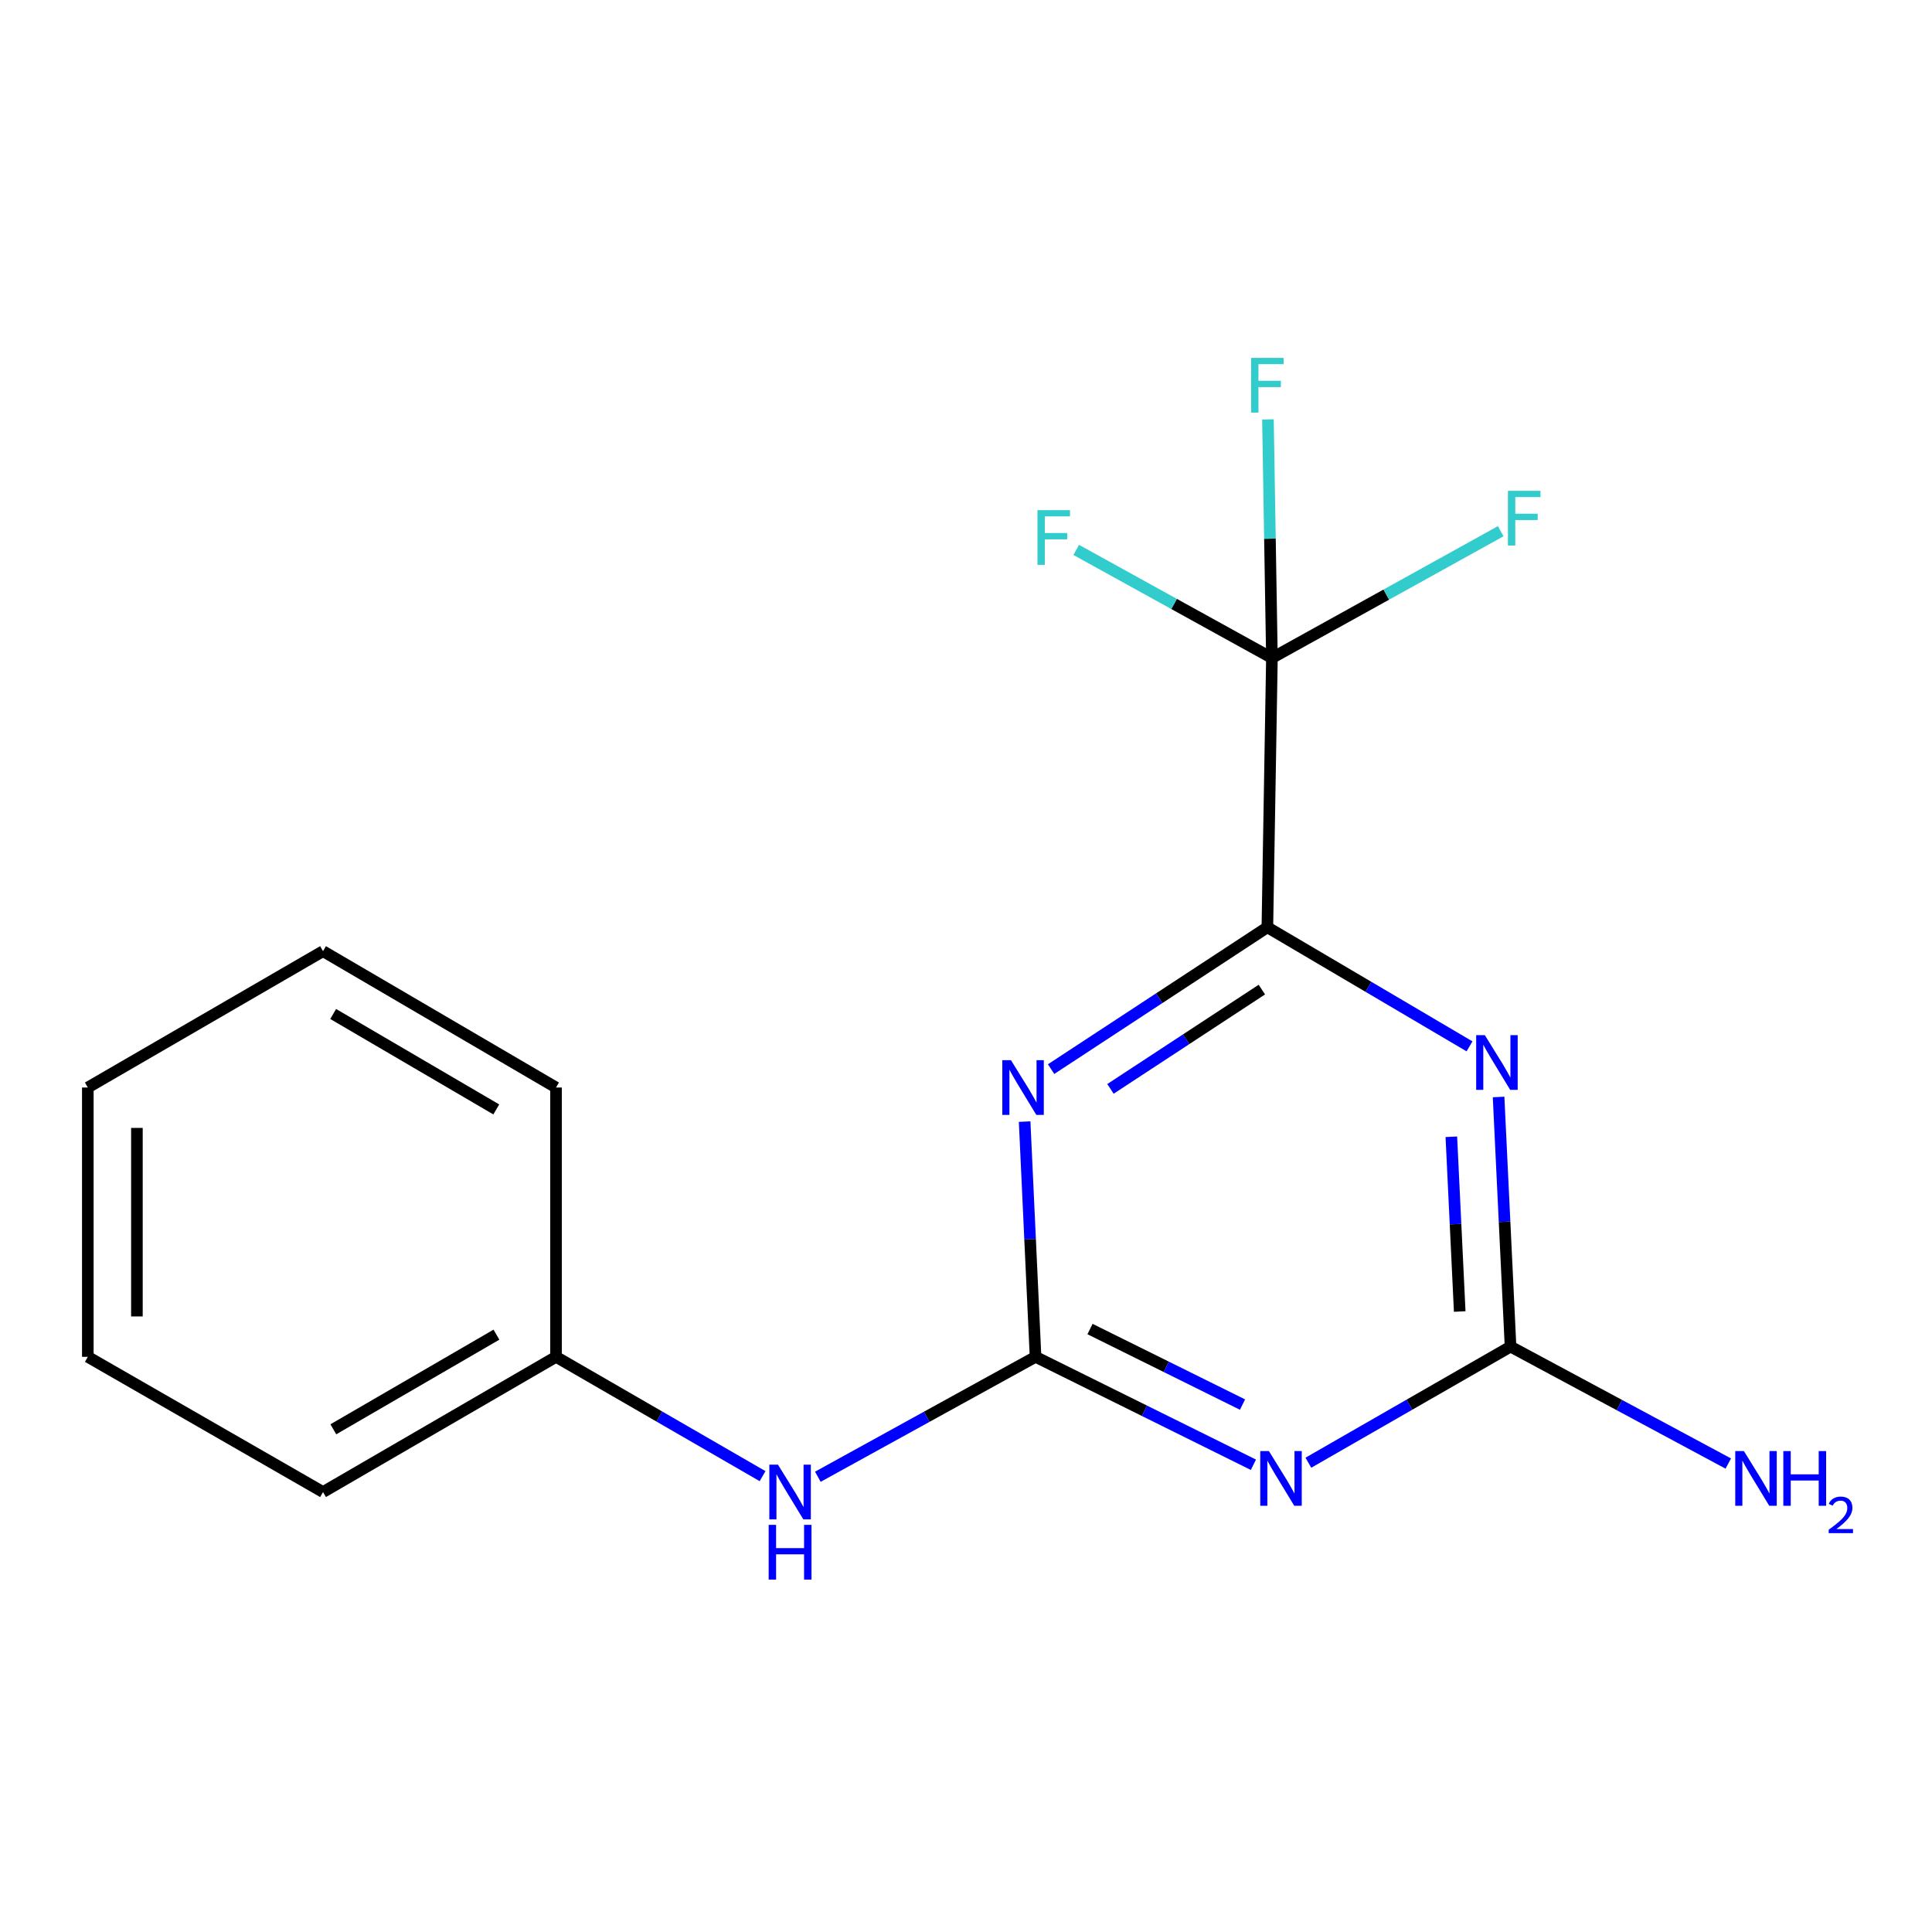 <?xml version='1.0' encoding='iso-8859-1'?>
<svg version='1.1' baseProfile='full'
              xmlns='http://www.w3.org/2000/svg'
                      xmlns:rdkit='http://www.rdkit.org/xml'
                      xmlns:xlink='http://www.w3.org/1999/xlink'
                  xml:space='preserve'
width='1000px' height='1000px' viewBox='0 0 1000 1000'>
<!-- END OF HEADER -->
<rect style='opacity:1.0;fill:#FFFFFF;stroke:none' width='1000' height='1000' x='0' y='0'> </rect>
<path class='bond-0' d='M 544.052,553.372 L 600.021,516.664' style='fill:none;fill-rule:evenodd;stroke:#0000FF;stroke-width:6px;stroke-linecap:butt;stroke-linejoin:miter;stroke-opacity:1' />
<path class='bond-0' d='M 600.021,516.664 L 655.989,479.956' style='fill:none;fill-rule:evenodd;stroke:#000000;stroke-width:6px;stroke-linecap:butt;stroke-linejoin:miter;stroke-opacity:1' />
<path class='bond-0' d='M 574.777,563.605 L 613.955,537.909' style='fill:none;fill-rule:evenodd;stroke:#0000FF;stroke-width:6px;stroke-linecap:butt;stroke-linejoin:miter;stroke-opacity:1' />
<path class='bond-0' d='M 613.955,537.909 L 653.133,512.213' style='fill:none;fill-rule:evenodd;stroke:#000000;stroke-width:6px;stroke-linecap:butt;stroke-linejoin:miter;stroke-opacity:1' />
<path class='bond-2' d='M 530.35,580.545 L 533.173,641.421' style='fill:none;fill-rule:evenodd;stroke:#0000FF;stroke-width:6px;stroke-linecap:butt;stroke-linejoin:miter;stroke-opacity:1' />
<path class='bond-2' d='M 533.173,641.421 L 535.996,702.297' style='fill:none;fill-rule:evenodd;stroke:#000000;stroke-width:6px;stroke-linecap:butt;stroke-linejoin:miter;stroke-opacity:1' />
<path class='bond-1' d='M 655.989,479.956 L 708.305,510.775' style='fill:none;fill-rule:evenodd;stroke:#000000;stroke-width:6px;stroke-linecap:butt;stroke-linejoin:miter;stroke-opacity:1' />
<path class='bond-1' d='M 708.305,510.775 L 760.622,541.595' style='fill:none;fill-rule:evenodd;stroke:#0000FF;stroke-width:6px;stroke-linecap:butt;stroke-linejoin:miter;stroke-opacity:1' />
<path class='bond-5' d='M 655.989,479.956 L 658.346,340.569' style='fill:none;fill-rule:evenodd;stroke:#000000;stroke-width:6px;stroke-linecap:butt;stroke-linejoin:miter;stroke-opacity:1' />
<path class='bond-17' d='M 775.664,567.793 L 778.759,632.398' style='fill:none;fill-rule:evenodd;stroke:#0000FF;stroke-width:6px;stroke-linecap:butt;stroke-linejoin:miter;stroke-opacity:1' />
<path class='bond-17' d='M 778.759,632.398 L 781.853,697.003' style='fill:none;fill-rule:evenodd;stroke:#000000;stroke-width:6px;stroke-linecap:butt;stroke-linejoin:miter;stroke-opacity:1' />
<path class='bond-17' d='M 751.214,588.39 L 753.38,633.614' style='fill:none;fill-rule:evenodd;stroke:#0000FF;stroke-width:6px;stroke-linecap:butt;stroke-linejoin:miter;stroke-opacity:1' />
<path class='bond-17' d='M 753.38,633.614 L 755.547,678.837' style='fill:none;fill-rule:evenodd;stroke:#000000;stroke-width:6px;stroke-linecap:butt;stroke-linejoin:miter;stroke-opacity:1' />
<path class='bond-3' d='M 535.996,702.297 L 592.379,730.228' style='fill:none;fill-rule:evenodd;stroke:#000000;stroke-width:6px;stroke-linecap:butt;stroke-linejoin:miter;stroke-opacity:1' />
<path class='bond-3' d='M 592.379,730.228 L 648.762,758.159' style='fill:none;fill-rule:evenodd;stroke:#0000FF;stroke-width:6px;stroke-linecap:butt;stroke-linejoin:miter;stroke-opacity:1' />
<path class='bond-3' d='M 564.19,687.909 L 603.657,707.461' style='fill:none;fill-rule:evenodd;stroke:#000000;stroke-width:6px;stroke-linecap:butt;stroke-linejoin:miter;stroke-opacity:1' />
<path class='bond-3' d='M 603.657,707.461 L 643.125,727.013' style='fill:none;fill-rule:evenodd;stroke:#0000FF;stroke-width:6px;stroke-linecap:butt;stroke-linejoin:miter;stroke-opacity:1' />
<path class='bond-6' d='M 535.996,702.297 L 479.654,733.331' style='fill:none;fill-rule:evenodd;stroke:#000000;stroke-width:6px;stroke-linecap:butt;stroke-linejoin:miter;stroke-opacity:1' />
<path class='bond-6' d='M 479.654,733.331 L 423.313,764.366' style='fill:none;fill-rule:evenodd;stroke:#0000FF;stroke-width:6px;stroke-linecap:butt;stroke-linejoin:miter;stroke-opacity:1' />
<path class='bond-4' d='M 677.211,757.101 L 729.532,727.052' style='fill:none;fill-rule:evenodd;stroke:#0000FF;stroke-width:6px;stroke-linecap:butt;stroke-linejoin:miter;stroke-opacity:1' />
<path class='bond-4' d='M 729.532,727.052 L 781.853,697.003' style='fill:none;fill-rule:evenodd;stroke:#000000;stroke-width:6px;stroke-linecap:butt;stroke-linejoin:miter;stroke-opacity:1' />
<path class='bond-10' d='M 781.853,697.003 L 838.205,727.268' style='fill:none;fill-rule:evenodd;stroke:#000000;stroke-width:6px;stroke-linecap:butt;stroke-linejoin:miter;stroke-opacity:1' />
<path class='bond-10' d='M 838.205,727.268 L 894.558,757.532' style='fill:none;fill-rule:evenodd;stroke:#0000FF;stroke-width:6px;stroke-linecap:butt;stroke-linejoin:miter;stroke-opacity:1' />
<path class='bond-7' d='M 658.346,340.569 L 657.315,278.831' style='fill:none;fill-rule:evenodd;stroke:#000000;stroke-width:6px;stroke-linecap:butt;stroke-linejoin:miter;stroke-opacity:1' />
<path class='bond-7' d='M 657.315,278.831 L 656.284,217.094' style='fill:none;fill-rule:evenodd;stroke:#33CCCC;stroke-width:6px;stroke-linecap:butt;stroke-linejoin:miter;stroke-opacity:1' />
<path class='bond-8' d='M 658.346,340.569 L 717.559,307.759' style='fill:none;fill-rule:evenodd;stroke:#000000;stroke-width:6px;stroke-linecap:butt;stroke-linejoin:miter;stroke-opacity:1' />
<path class='bond-8' d='M 717.559,307.759 L 776.773,274.949' style='fill:none;fill-rule:evenodd;stroke:#33CCCC;stroke-width:6px;stroke-linecap:butt;stroke-linejoin:miter;stroke-opacity:1' />
<path class='bond-9' d='M 658.346,340.569 L 607.701,312.604' style='fill:none;fill-rule:evenodd;stroke:#000000;stroke-width:6px;stroke-linecap:butt;stroke-linejoin:miter;stroke-opacity:1' />
<path class='bond-9' d='M 607.701,312.604 L 557.056,284.639' style='fill:none;fill-rule:evenodd;stroke:#33CCCC;stroke-width:6px;stroke-linecap:butt;stroke-linejoin:miter;stroke-opacity:1' />
<path class='bond-11' d='M 394.709,764.055 L 341.253,733.176' style='fill:none;fill-rule:evenodd;stroke:#0000FF;stroke-width:6px;stroke-linecap:butt;stroke-linejoin:miter;stroke-opacity:1' />
<path class='bond-11' d='M 341.253,733.176 L 287.797,702.297' style='fill:none;fill-rule:evenodd;stroke:#000000;stroke-width:6px;stroke-linecap:butt;stroke-linejoin:miter;stroke-opacity:1' />
<path class='bond-12' d='M 287.797,702.297 L 167.197,772.279' style='fill:none;fill-rule:evenodd;stroke:#000000;stroke-width:6px;stroke-linecap:butt;stroke-linejoin:miter;stroke-opacity:1' />
<path class='bond-12' d='M 256.955,690.819 L 172.535,739.807' style='fill:none;fill-rule:evenodd;stroke:#000000;stroke-width:6px;stroke-linecap:butt;stroke-linejoin:miter;stroke-opacity:1' />
<path class='bond-13' d='M 287.797,702.297 L 287.797,562.896' style='fill:none;fill-rule:evenodd;stroke:#000000;stroke-width:6px;stroke-linecap:butt;stroke-linejoin:miter;stroke-opacity:1' />
<path class='bond-14' d='M 167.197,772.279 L 45.455,702.297' style='fill:none;fill-rule:evenodd;stroke:#000000;stroke-width:6px;stroke-linecap:butt;stroke-linejoin:miter;stroke-opacity:1' />
<path class='bond-15' d='M 287.797,562.896 L 167.197,492.321' style='fill:none;fill-rule:evenodd;stroke:#000000;stroke-width:6px;stroke-linecap:butt;stroke-linejoin:miter;stroke-opacity:1' />
<path class='bond-15' d='M 256.874,574.238 L 172.455,524.835' style='fill:none;fill-rule:evenodd;stroke:#000000;stroke-width:6px;stroke-linecap:butt;stroke-linejoin:miter;stroke-opacity:1' />
<path class='bond-18' d='M 45.455,702.297 L 45.455,562.896' style='fill:none;fill-rule:evenodd;stroke:#000000;stroke-width:6px;stroke-linecap:butt;stroke-linejoin:miter;stroke-opacity:1' />
<path class='bond-18' d='M 70.862,681.387 L 70.862,583.806' style='fill:none;fill-rule:evenodd;stroke:#000000;stroke-width:6px;stroke-linecap:butt;stroke-linejoin:miter;stroke-opacity:1' />
<path class='bond-16' d='M 167.197,492.321 L 45.455,562.896' style='fill:none;fill-rule:evenodd;stroke:#000000;stroke-width:6px;stroke-linecap:butt;stroke-linejoin:miter;stroke-opacity:1' />
<path  class='atom-0' d='M 523.272 548.736
L 532.552 563.736
Q 533.472 565.216, 534.952 567.896
Q 536.432 570.576, 536.512 570.736
L 536.512 548.736
L 540.272 548.736
L 540.272 577.056
L 536.392 577.056
L 526.432 560.656
Q 525.272 558.736, 524.032 556.536
Q 522.832 554.336, 522.472 553.656
L 522.472 577.056
L 518.792 577.056
L 518.792 548.736
L 523.272 548.736
' fill='#0000FF'/>
<path  class='atom-2' d='M 768.55 535.792
L 777.83 550.792
Q 778.75 552.272, 780.23 554.952
Q 781.71 557.632, 781.79 557.792
L 781.79 535.792
L 785.55 535.792
L 785.55 564.112
L 781.67 564.112
L 771.71 547.712
Q 770.55 545.792, 769.31 543.592
Q 768.11 541.392, 767.75 540.712
L 767.75 564.112
L 764.07 564.112
L 764.07 535.792
L 768.55 535.792
' fill='#0000FF'/>
<path  class='atom-4' d='M 656.786 751.076
L 666.066 766.076
Q 666.986 767.556, 668.466 770.236
Q 669.946 772.916, 670.026 773.076
L 670.026 751.076
L 673.786 751.076
L 673.786 779.396
L 669.906 779.396
L 659.946 762.996
Q 658.786 761.076, 657.546 758.876
Q 656.346 756.676, 655.986 755.996
L 655.986 779.396
L 652.306 779.396
L 652.306 751.076
L 656.786 751.076
' fill='#0000FF'/>
<path  class='atom-7' d='M 402.686 758.119
L 411.966 773.119
Q 412.886 774.599, 414.366 777.279
Q 415.846 779.959, 415.926 780.119
L 415.926 758.119
L 419.686 758.119
L 419.686 786.439
L 415.806 786.439
L 405.846 770.039
Q 404.686 768.119, 403.446 765.919
Q 402.246 763.719, 401.886 763.039
L 401.886 786.439
L 398.206 786.439
L 398.206 758.119
L 402.686 758.119
' fill='#0000FF'/>
<path  class='atom-7' d='M 397.866 789.271
L 401.706 789.271
L 401.706 801.311
L 416.186 801.311
L 416.186 789.271
L 420.026 789.271
L 420.026 817.591
L 416.186 817.591
L 416.186 804.511
L 401.706 804.511
L 401.706 817.591
L 397.866 817.591
L 397.866 789.271
' fill='#0000FF'/>
<path  class='atom-8' d='M 647.569 185.244
L 664.409 185.244
L 664.409 188.484
L 651.369 188.484
L 651.369 197.084
L 662.969 197.084
L 662.969 200.364
L 651.369 200.364
L 651.369 213.564
L 647.569 213.564
L 647.569 185.244
' fill='#33CCCC'/>
<path  class='atom-9' d='M 780.505 254.055
L 797.345 254.055
L 797.345 257.295
L 784.305 257.295
L 784.305 265.895
L 795.905 265.895
L 795.905 269.175
L 784.305 269.175
L 784.305 282.375
L 780.505 282.375
L 780.505 254.055
' fill='#33CCCC'/>
<path  class='atom-10' d='M 536.991 264.049
L 553.831 264.049
L 553.831 267.289
L 540.791 267.289
L 540.791 275.889
L 552.391 275.889
L 552.391 279.169
L 540.791 279.169
L 540.791 292.369
L 536.991 292.369
L 536.991 264.049
' fill='#33CCCC'/>
<path  class='atom-11' d='M 902.643 751.076
L 911.923 766.076
Q 912.843 767.556, 914.323 770.236
Q 915.803 772.916, 915.883 773.076
L 915.883 751.076
L 919.643 751.076
L 919.643 779.396
L 915.763 779.396
L 905.803 762.996
Q 904.643 761.076, 903.403 758.876
Q 902.203 756.676, 901.843 755.996
L 901.843 779.396
L 898.163 779.396
L 898.163 751.076
L 902.643 751.076
' fill='#0000FF'/>
<path  class='atom-11' d='M 923.043 751.076
L 926.883 751.076
L 926.883 763.116
L 941.363 763.116
L 941.363 751.076
L 945.203 751.076
L 945.203 779.396
L 941.363 779.396
L 941.363 766.316
L 926.883 766.316
L 926.883 779.396
L 923.043 779.396
L 923.043 751.076
' fill='#0000FF'/>
<path  class='atom-11' d='M 946.576 778.402
Q 947.262 776.633, 948.899 775.657
Q 950.536 774.653, 952.806 774.653
Q 955.631 774.653, 957.215 776.185
Q 958.799 777.716, 958.799 780.435
Q 958.799 783.207, 956.74 785.794
Q 954.707 788.381, 950.483 791.444
L 959.116 791.444
L 959.116 793.556
L 946.523 793.556
L 946.523 791.787
Q 950.008 789.305, 952.067 787.457
Q 954.153 785.609, 955.156 783.946
Q 956.159 782.283, 956.159 780.567
Q 956.159 778.772, 955.261 777.769
Q 954.364 776.765, 952.806 776.765
Q 951.301 776.765, 950.298 777.373
Q 949.295 777.98, 948.582 779.326
L 946.576 778.402
' fill='#0000FF'/>
</svg>
